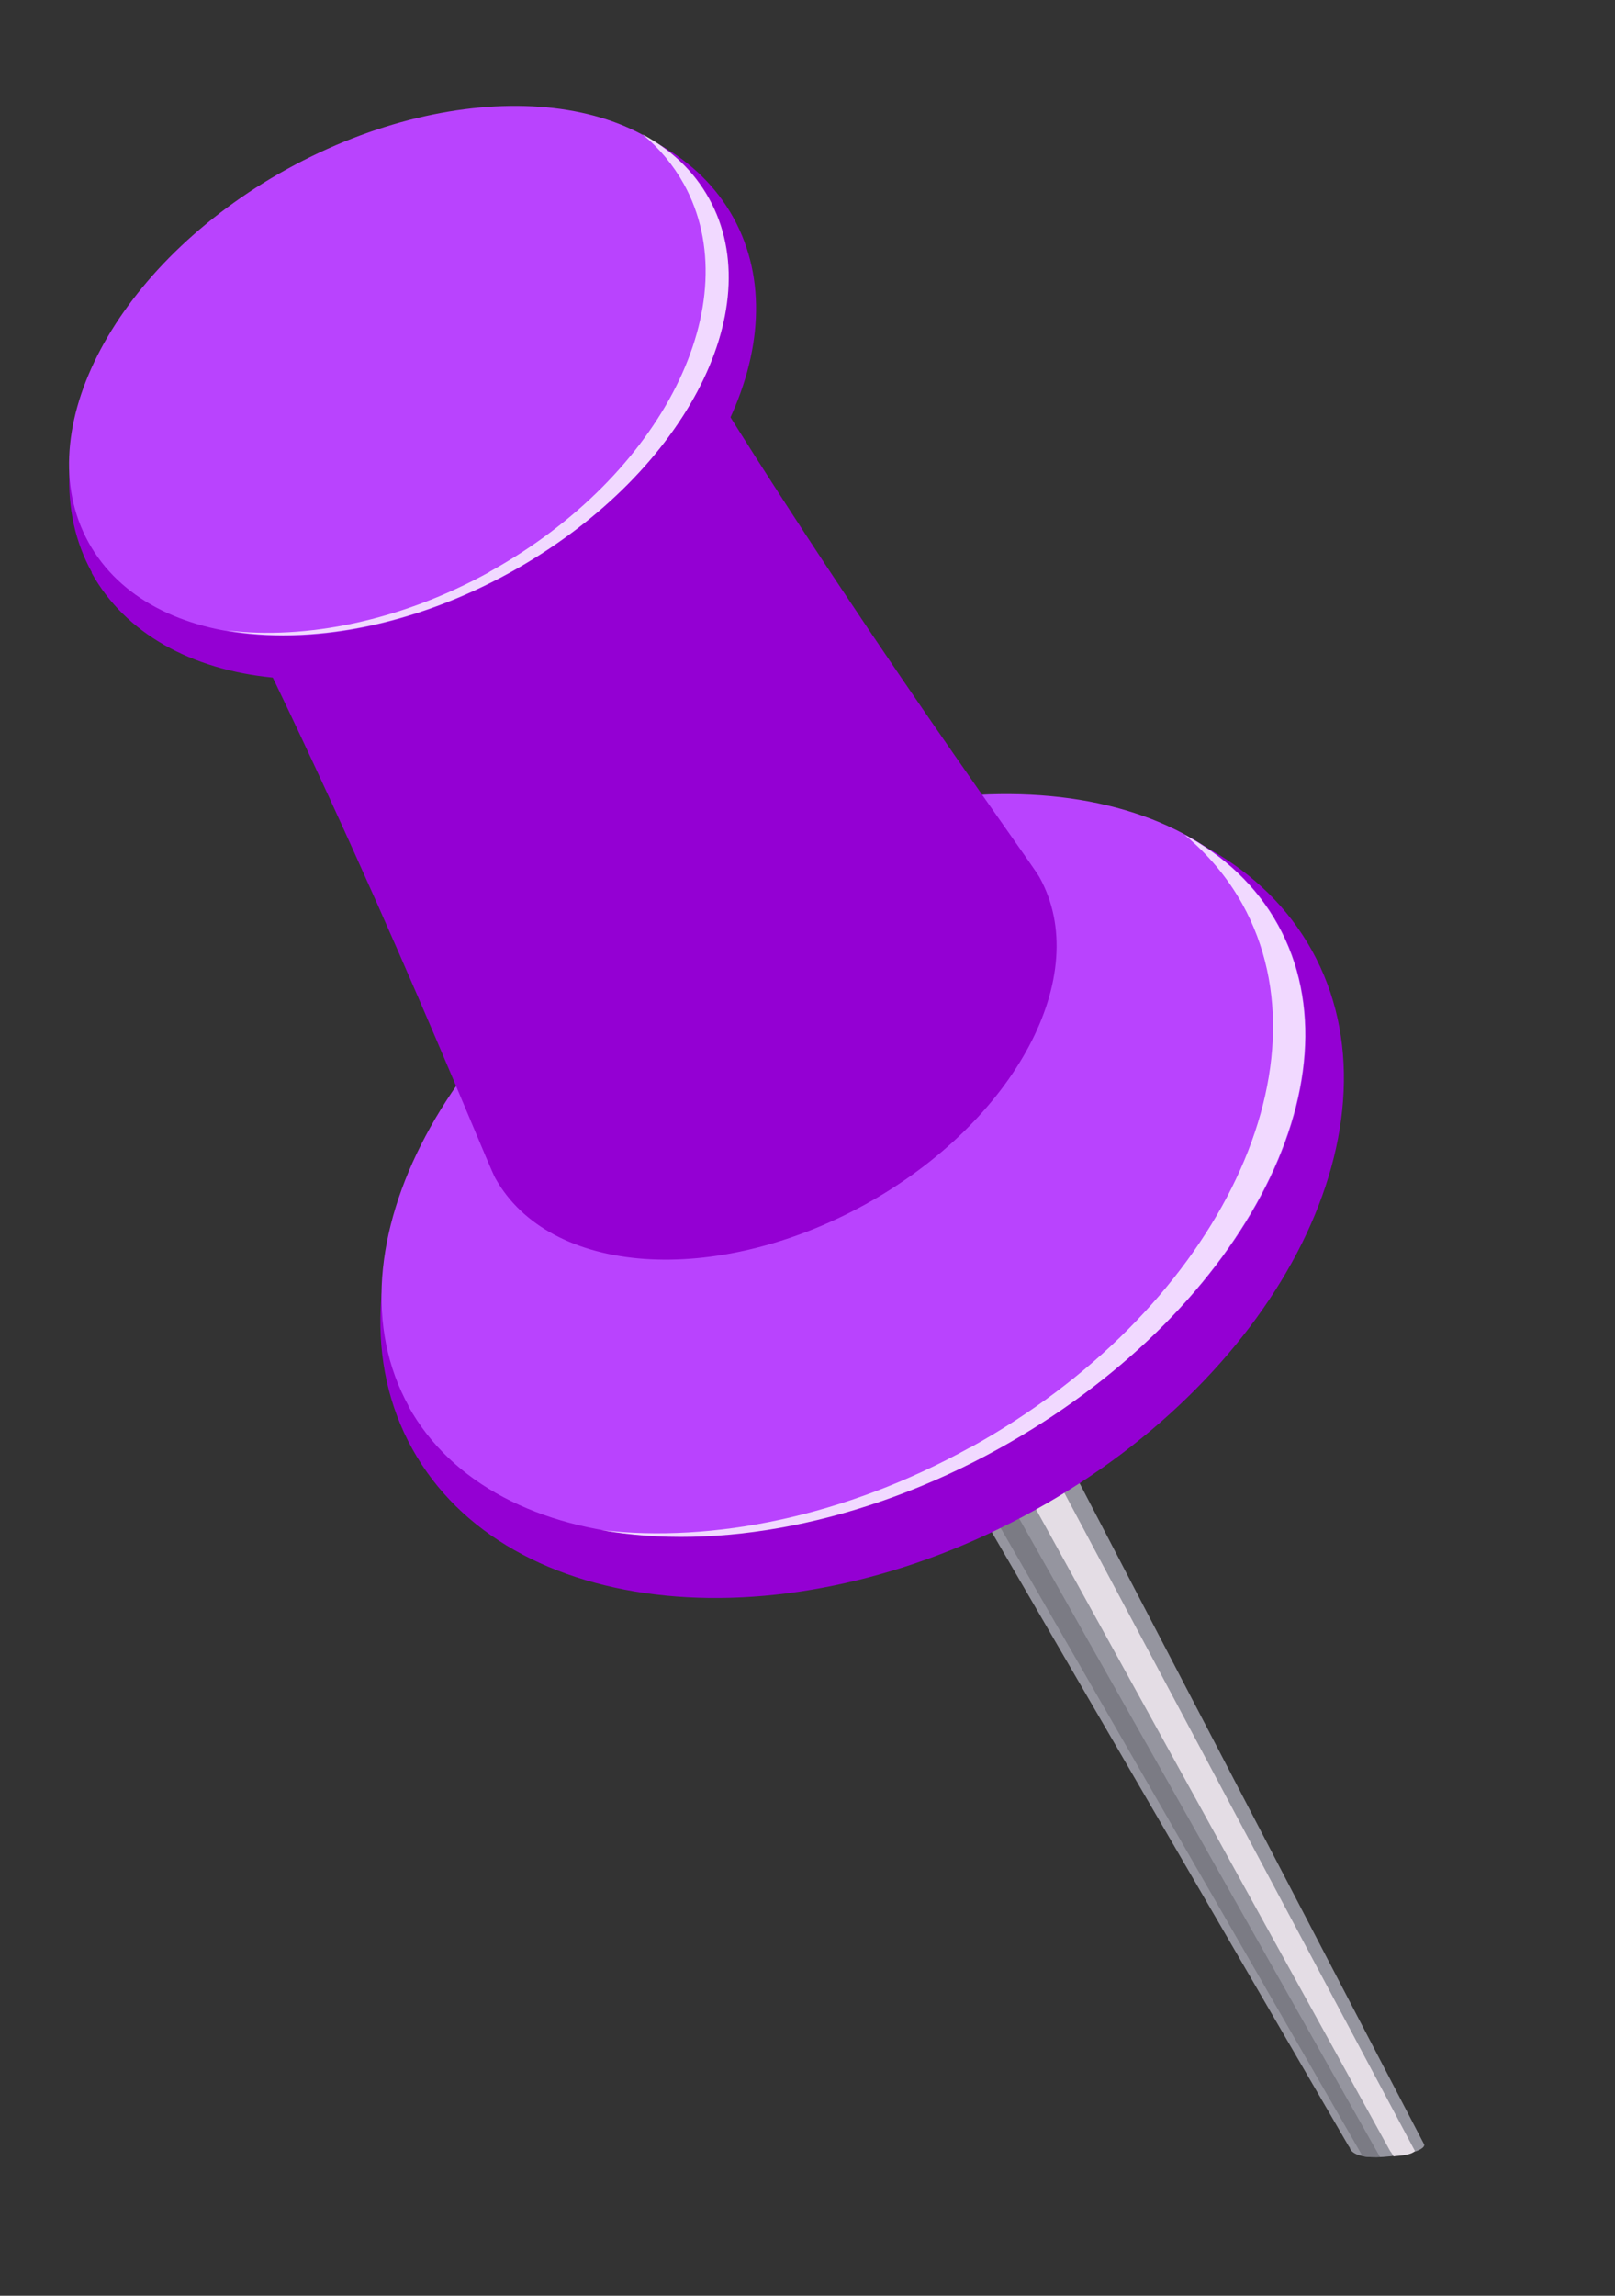 <?xml version="1.0" encoding="UTF-8"?> <svg xmlns="http://www.w3.org/2000/svg" width="38" height="54" viewBox="0 0 38 54" fill="none"><rect x="0" y="0" width="38" height="54" fill="#333333" stroke="none"/><path d="M31.745 50.501L18.535 27.782L20.991 26.425L33.511 50.443C33.511 50.443 33.583 50.625 32.708 50.721C31.749 50.827 31.756 50.499 31.756 50.499L31.745 50.501Z" fill="#95959F"></path><path d="M18.767 27.651L19.264 27.375L32.471 50.737C32.471 50.737 32.071 50.749 32.056 50.709L18.767 27.651Z" fill="#7B7B84"></path><path d="M21.072 27.661L33.292 50.594C33.2 50.71 32.81 50.71 32.79 50.723C32.79 50.723 32.724 50.604 32.714 50.605L20.443 28.374C20.66 28.139 20.877 27.904 21.072 27.661Z" fill="#E4DDE5"></path><path d="M9.699 34.076C7.465 30.038 10.394 24.142 16.241 20.908C22.088 17.674 28.638 18.325 30.872 22.363C33.106 26.401 30.177 32.297 24.33 35.531C18.483 38.765 11.933 38.114 9.699 34.076Z" fill="#9400D3"></path><path d="M9.607 33.072C11.636 36.74 17.867 37.192 23.512 34.06C29.171 30.947 32.107 25.434 30.077 21.755C28.047 18.076 21.818 17.634 16.172 20.767C10.525 23.889 7.589 29.402 9.619 33.081L9.607 33.072Z" fill="#B943FE"></path><path opacity="0.8" d="M22.826 34.05C28.533 30.9 31.393 25.174 29.233 21.267C28.878 20.631 28.418 20.091 27.872 19.635C28.814 20.143 29.567 20.851 30.067 21.755C32.096 25.424 29.16 30.937 23.514 34.069C20.284 35.86 16.861 36.48 14.138 35.989C16.767 36.3 19.883 35.672 22.816 34.051L22.826 34.05Z" fill="white"></path><path d="M14.934 6.104C19.12 13.268 24.209 20.196 24.457 20.632C25.733 22.928 23.888 26.38 20.359 28.33C16.819 30.281 12.928 30.003 11.652 27.708C11.414 27.27 8.255 19.275 4.407 11.926L14.934 6.104Z" fill="#9400D3"></path><path d="M2.154 13.47C3.748 16.353 8.419 16.819 12.595 14.512C16.76 12.207 18.849 8.001 17.255 5.118C15.661 2.235 10.99 1.769 6.824 4.074C2.659 6.379 0.57 10.585 2.164 13.468L2.154 13.47Z" fill="#9400D3"></path><path d="M2.084 12.76C3.533 15.384 7.976 15.696 12.003 13.47C16.029 11.244 18.127 7.31 16.677 4.685C15.238 2.06 10.795 1.748 6.758 3.975C2.732 6.202 0.634 10.135 2.084 12.76Z" fill="#B943FE"></path><path opacity="0.8" d="M11.516 13.45C15.582 11.198 17.632 7.122 16.09 4.328C15.841 3.881 15.512 3.485 15.117 3.159C15.79 3.518 16.331 4.027 16.687 4.674C18.137 7.298 16.048 11.22 12.013 13.458C9.707 14.735 7.266 15.173 5.329 14.828C7.2 15.054 9.429 14.608 11.527 13.448L11.516 13.45Z" fill="white"></path></svg> 